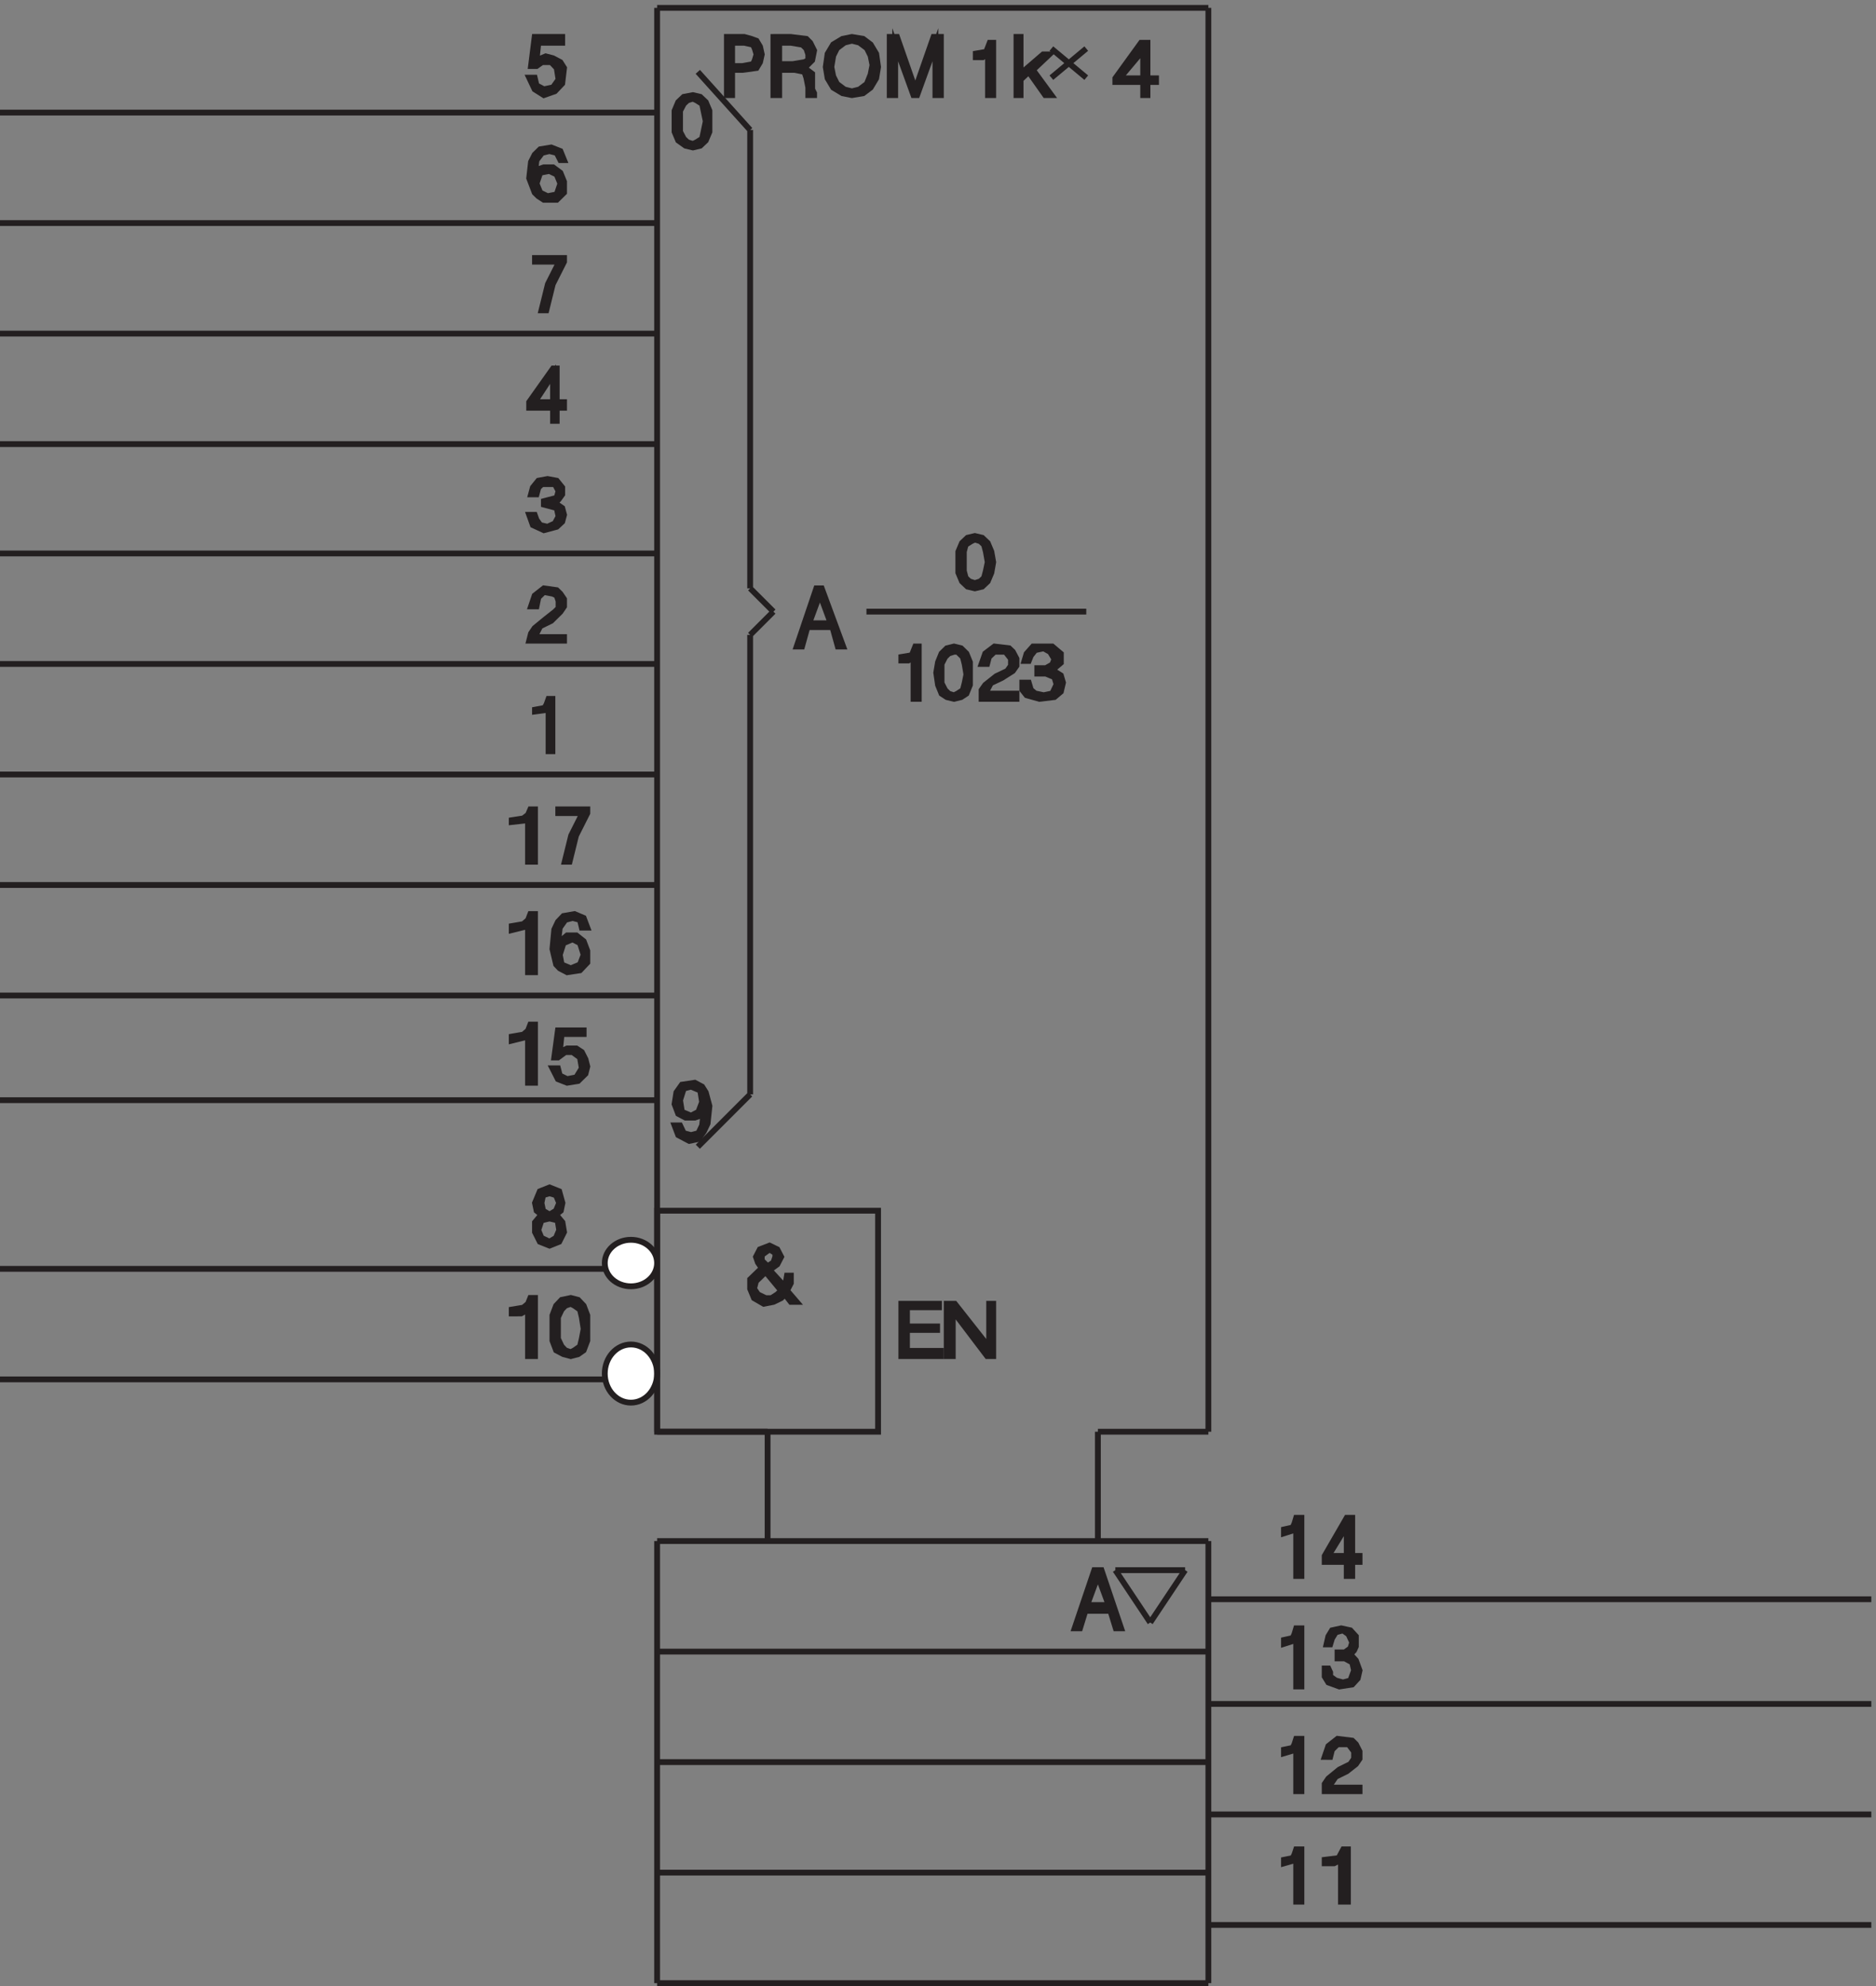 <svg xmlns="http://www.w3.org/2000/svg" xml:space="preserve" width="321.8" height="340.599"><rect width="100%" height="100%" fill="#808080" stroke="none"/><path d="m1441.83 536.164 45-67.5m0 0 45 67.5m0 0h-90M850.832 2550.66h710.998m-710.998 0v-1836m710.998 1836v-1836m-710.998.004h142.5m0 0v-141m568.498 141h-142.5m0 0v-141m-568.498 0h710.998m-710.998-142.5h710.998m-710.998-142.5h710.998m-710.998-142.5h710.998M850.832 3.664h710.998m-710.998 570v-570m710.998 570v-570m-202.5 2456.996 45 37.5m-45 0 45-37.5M850.832 782.164H3.332m847.5 142.5H3.332m847.5 217.496H3.332m847.5 135H3.332m847.5 142.5H3.332m847.5 142.5H3.332m847.5 142.5H3.332m847.5 142.5H3.332m847.5 141H3.332m847.5 142.5H3.332m847.5 142.5H3.332m847.5 142.5H3.332" style="fill:none;stroke:#231f20;stroke-width:7.5;stroke-linecap:butt;stroke-linejoin:miter;stroke-miterlimit:10;stroke-dasharray:none;stroke-opacity:1" transform="matrix(.133 0 0 -.133 -.444 340.588)"/><path d="M850.832 789.664c0-20.711-15.109-37.5-33.75-37.5-18.637 0-33.75 16.789-33.75 37.5s15.113 37.5 33.75 37.5c18.641 0 33.75-16.789 33.75-37.5" style="fill:#fff;fill-opacity:1;fill-rule:evenodd;stroke:none" transform="matrix(.133 0 0 -.133 -.444 340.588)"/><path d="M850.832 789.664c0-20.711-15.109-37.5-33.75-37.5-18.637 0-33.75 16.789-33.75 37.5s15.113 37.5 33.75 37.5c18.641 0 33.75-16.789 33.75-37.5z" style="fill:none;stroke:#231f20;stroke-width:7.5;stroke-linecap:butt;stroke-linejoin:miter;stroke-miterlimit:10;stroke-dasharray:none;stroke-opacity:1" transform="matrix(.133 0 0 -.133 -.444 340.588)"/><path d="M850.832 932.164c0-16.57-15.109-30-33.75-30-18.637 0-33.75 13.43-33.75 30 0 16.566 15.113 30 33.75 30 18.641 0 33.75-13.434 33.75-30" style="fill:#fff;fill-opacity:1;fill-rule:evenodd;stroke:none" transform="matrix(.133 0 0 -.133 -.444 340.588)"/><path d="M850.832 932.164c0-16.57-15.109-30-33.75-30-18.637 0-33.75 13.43-33.75 30 0 16.566 15.113 30 33.75 30 18.641 0 33.75-13.434 33.75-30zm710.998-433.5h855m-855-135h855m-855-142.5h855m-855-142.5h855m-1565.998 921v-285h284.998v285zm52.5 1468.496 67.5-75m0-1243.5-67.5-67.5m67.5 67.5v592.5m0 651v-591m0 0 29.998-30m0 0-29.998-30m149.998 30h283.5" style="fill:none;stroke:#231f20;stroke-width:7.5;stroke-linecap:butt;stroke-linejoin:miter;stroke-miterlimit:10;stroke-dasharray:none;stroke-opacity:1" transform="matrix(.133 0 0 -.133 -.444 340.588)"/><path d="M695.309 2475.66h-7.106l4.735 37.5h35.527v-7.5h-30.789l-2.367-22.5 11.839 5 9.473-2.5 9.477-5 4.734-7.5-2.367-20-9.473-10-14.211-5-11.843 7.5-7.106 15h7.106l2.371-10 9.472-5 11.84 2.5 7.106 10-2.368 15-7.105 7.5H702.41l-7.101-5" style="fill:#231f20;fill-opacity:1;fill-rule:evenodd;stroke:none" transform="matrix(.133 0 0 -.133 -.444 340.588)"/><path d="M695.309 2475.66h-7.106l4.735 37.5h35.527v-7.5h-30.789l-2.367-22.5 11.839 5 9.473-2.5 9.477-5 4.734-7.5-2.367-20-9.473-10-14.211-5-11.843 7.5-7.106 15h7.106l2.371-10 9.472-5 11.84 2.5 7.106 10-2.368 15-7.105 7.5H702.41Z" style="fill:none;stroke:#231f20;stroke-width:7.5;stroke-linecap:butt;stroke-linejoin:miter;stroke-miterlimit:10;stroke-dasharray:none;stroke-opacity:1" transform="matrix(.133 0 0 -.133 -.444 340.588)"/><path d="m726.098 2354.37-4.739 9.31-9.472 2.32-9.477-2.32-7.101-9.31-2.371-18.62 4.738 6.98 7.105 2.33h11.84l9.477-6.99 4.734-11.63v-13.97l-9.473-9.31h-16.578l-7.105 4.66-4.738 4.65-7.106 18.62 2.371 20.95 4.735 9.31 7.105 6.98 14.211 2.33 11.844-4.66 4.734-11.63zm-26.055-16.3-4.734-13.96 4.734-11.64 9.473-4.65 11.843 2.32 4.739 13.97-4.739 11.64-9.472 4.65-11.844-2.33" style="fill:#231f20;fill-opacity:1;fill-rule:evenodd;stroke:none" transform="matrix(.133 0 0 -.133 -.444 340.588)"/><path d="m726.098 2354.37-4.739 9.31-9.472 2.32-9.477-2.32-7.101-9.31-2.371-18.62 4.738 6.98 7.105 2.33h11.84l9.477-6.99 4.734-11.63v-13.97l-9.473-9.31h-16.578l-7.105 4.66-4.738 4.65-7.106 18.62 2.371 20.95 4.735 9.31 7.105 6.98 14.211 2.33 11.844-4.66 4.734-11.63zm-26.055-16.3-4.734-13.96 4.734-11.64 9.473-4.65 11.843 2.32 4.739 13.97-4.739 11.64-9.472 4.65z" style="fill:none;stroke:#231f20;stroke-width:7.5;stroke-linecap:butt;stroke-linejoin:miter;stroke-miterlimit:10;stroke-dasharray:none;stroke-opacity:1" transform="matrix(.133 0 0 -.133 -.444 340.588)"/><path d="M693.332 2223.34v4.82h37.5v-4.82l-14.582-28.93-8.332-33.75h-6.25l8.332 33.75 14.582 28.93h-31.25" style="fill:#231f20;fill-opacity:1;fill-rule:evenodd;stroke:none" transform="matrix(.133 0 0 -.133 -.444 340.588)"/><path d="M693.332 2223.34v4.82h37.5v-4.82l-14.582-28.93-8.332-33.75h-6.25l8.332 33.75 14.582 28.93z" style="fill:none;stroke:#231f20;stroke-width:7.5;stroke-linecap:butt;stroke-linejoin:miter;stroke-miterlimit:10;stroke-dasharray:none;stroke-opacity:1" transform="matrix(.133 0 0 -.133 -.444 340.588)"/><path d="M685.832 2035.04v7.23l30.789 43.39h4.738v-43.39h9.473v-7.23h-9.473v-16.88h-4.738v16.88zm30.789 43.39-23.683-36.16h23.683z" style="fill:#231f20;fill-opacity:1;fill-rule:evenodd;stroke:none" transform="matrix(.133 0 0 -.133 -.444 340.588)"/><path d="M685.832 2035.04v7.23l30.789 43.39h4.738v-43.39h9.473v-7.23h-9.473v-16.88h-4.738v16.88zm30.789 43.39-23.683-36.16h23.683z" style="fill:none;stroke:#231f20;stroke-width:7.5;stroke-linecap:butt;stroke-linejoin:miter;stroke-miterlimit:10;stroke-dasharray:none;stroke-opacity:1" transform="matrix(.133 0 0 -.133 -.444 340.588)"/><path d="M704.781 1910.16v4.4l16.578 4.4 2.368 8.8-4.735 8.8H702.41l-4.734-4.4-2.367-8.8h-7.106l2.367 8.8 7.106 8.8 11.84 2.2 11.843-2.2 7.106-8.8v-8.8l-4.738-6.6-4.735-4.4 9.473-6.6 2.367-8.8-2.367-8.8-7.106-6.6-16.578-4.4-14.211 6.6-4.738 13.2h7.106l2.371-6.6 4.734-6.6 9.473-2.2 9.476 4.4 4.735 8.8-2.368 11-16.578 4.4" style="fill:#231f20;fill-opacity:1;fill-rule:evenodd;stroke:none" transform="matrix(.133 0 0 -.133 -.444 340.588)"/><path d="M704.781 1910.16v4.4l16.578 4.4 2.368 8.8-4.735 8.8H702.41l-4.734-4.4-2.367-8.8h-7.106l2.367 8.8 7.106 8.8 11.84 2.2 11.843-2.2 7.106-8.8v-8.8l-4.738-6.6-4.735-4.4 9.473-6.6 2.367-8.8-2.367-8.8-7.106-6.6-16.578-4.4-14.211 6.6-4.738 13.2h7.106l2.371-6.6 4.734-6.6 9.473-2.2 9.476 4.4 4.735 8.8-2.368 11z" style="fill:none;stroke:#231f20;stroke-width:7.5;stroke-linecap:butt;stroke-linejoin:miter;stroke-miterlimit:10;stroke-dasharray:none;stroke-opacity:1" transform="matrix(.133 0 0 -.133 -.444 340.588)"/><path d="m688.203 1778.88 4.735 13.97 11.843 9.31 16.578-2.33 4.739-4.65 4.734-6.98v-9.32l-4.734-6.98-11.844-11.64-14.211-6.98-7.105-13.96h37.894v-4.66h-45l2.371 9.31 4.735 6.98 14.21 11.64 11.844 9.31 4.735 4.66v9.31l-2.368 6.98-4.738 2.33-11.84 2.32-7.105-6.98-2.367-11.64h-7.106" style="fill:#231f20;fill-opacity:1;fill-rule:evenodd;stroke:none" transform="matrix(.133 0 0 -.133 -.444 340.588)"/><path d="m688.203 1778.88 4.735 13.97 11.843 9.31 16.578-2.33 4.739-4.65 4.734-6.98v-9.32l-4.734-6.98-11.844-11.64-14.211-6.98-7.105-13.96h37.894v-4.66h-45l2.371 9.31 4.735 6.98 14.21 11.64 11.844 9.31 4.735 4.66v9.31l-2.368 6.98-4.738 2.33-11.84 2.32-7.105-6.98-2.367-11.64z" style="fill:none;stroke:#231f20;stroke-width:7.5;stroke-linecap:butt;stroke-linejoin:miter;stroke-miterlimit:10;stroke-dasharray:none;stroke-opacity:1" transform="matrix(.133 0 0 -.133 -.444 340.588)"/><path d="M693.332 1643.37v2.33l12.5 2.32 2.5 4.66 2.5 6.98h5v-67.5h-5v53.54l-17.5-2.33" style="fill:#231f20;fill-opacity:1;fill-rule:evenodd;stroke:none" transform="matrix(.133 0 0 -.133 -.444 340.588)"/><path d="M693.332 1643.37v2.33l12.5 2.32 2.5 4.66 2.5 6.98h5v-67.5h-5v53.54z" style="fill:none;stroke:#231f20;stroke-width:7.5;stroke-linecap:butt;stroke-linejoin:miter;stroke-miterlimit:10;stroke-dasharray:none;stroke-opacity:1" transform="matrix(.133 0 0 -.133 -.444 340.588)"/><path d="M663.332 1500.87v2.33l15 2.32 6 4.66 3 6.98h6v-67.5h-9v53.54l-21-2.33" style="fill:#231f20;fill-opacity:1;fill-rule:evenodd;stroke:none" transform="matrix(.133 0 0 -.133 -.444 340.588)"/><path d="M663.332 1500.87v2.33l15 2.32 6 4.66 3 6.98h6v-67.5h-9v53.54z" style="fill:none;stroke:#231f20;stroke-width:7.5;stroke-linecap:butt;stroke-linejoin:miter;stroke-miterlimit:10;stroke-dasharray:none;stroke-opacity:1" transform="matrix(.133 0 0 -.133 -.444 340.588)"/><path d="M723.332 1512.34v4.82h37.5v-4.82l-14.582-28.93-8.332-33.75h-6.25l8.332 33.75 14.582 28.93h-31.25" style="fill:#231f20;fill-opacity:1;fill-rule:evenodd;stroke:none" transform="matrix(.133 0 0 -.133 -.444 340.588)"/><path d="M723.332 1512.34v4.82h37.5v-4.82l-14.582-28.93-8.332-33.75h-6.25l8.332 33.75 14.582 28.93z" style="fill:none;stroke:#231f20;stroke-width:7.5;stroke-linecap:butt;stroke-linejoin:miter;stroke-miterlimit:10;stroke-dasharray:none;stroke-opacity:1" transform="matrix(.133 0 0 -.133 -.444 340.588)"/><path d="M663.332 1361.47v5.17l15 2.59 6 5.17 3 7.76h6v-75h-9v59.48l-21-5.17" style="fill:#231f20;fill-opacity:1;fill-rule:evenodd;stroke:none" transform="matrix(.133 0 0 -.133 -.444 340.588)"/><path d="M663.332 1361.47v5.17l15 2.59 6 5.17 3 7.76h6v-75h-9v59.48z" style="fill:none;stroke:#231f20;stroke-width:7.5;stroke-linecap:butt;stroke-linejoin:miter;stroke-miterlimit:10;stroke-dasharray:none;stroke-opacity:1" transform="matrix(.133 0 0 -.133 -.444 340.588)"/><path d="m753.727 1364.66-2.368 10-9.472 2.5-9.477-2.5-7.101-10-2.371-20 11.843 10h11.84l9.477-7.5 4.734-12.5v-15l-9.473-10-16.578-2.5-9.472 5-4.739 5-4.738 20 2.371 25 4.735 10 7.105 7.5 14.211 2.5 11.844-5 4.734-12.5zm-23.684-20-4.734-15 2.367-12.5 11.84-5 11.843 5 4.739 12.5-4.739 15-9.472 5-11.844-5" style="fill:#231f20;fill-opacity:1;fill-rule:evenodd;stroke:none" transform="matrix(.133 0 0 -.133 -.444 340.588)"/><path d="m753.727 1364.66-2.368 10-9.472 2.5-9.477-2.5-7.101-10-2.371-20 11.843 10h11.84l9.477-7.5 4.734-12.5v-15l-9.473-10-16.578-2.5-9.472 5-4.739 5-4.738 20 2.371 25 4.735 10 7.105 7.5 14.211 2.5 11.844-5 4.734-12.5zm-23.684-20-4.734-15 2.367-12.5 11.84-5 11.843 5 4.739 12.5-4.739 15-9.472 5z" style="fill:none;stroke:#231f20;stroke-width:7.5;stroke-linecap:butt;stroke-linejoin:miter;stroke-miterlimit:10;stroke-dasharray:none;stroke-opacity:1" transform="matrix(.133 0 0 -.133 -.444 340.588)"/><path d="M663.332 1218.97v5.17l15 2.59 6 5.17 3 7.76h6v-75h-9v59.48l-21-5.17" style="fill:#231f20;fill-opacity:1;fill-rule:evenodd;stroke:none" transform="matrix(.133 0 0 -.133 -.444 340.588)"/><path d="M663.332 1218.97v5.17l15 2.59 6 5.17 3 7.76h6v-75h-9v59.48z" style="fill:none;stroke:#231f20;stroke-width:7.5;stroke-linecap:butt;stroke-linejoin:miter;stroke-miterlimit:10;stroke-dasharray:none;stroke-opacity:1" transform="matrix(.133 0 0 -.133 -.444 340.588)"/><path d="M722.938 1197.25h-4.735l4.735 34.91h33.16v-4.66h-28.422l-2.367-23.27 9.472 4.65h11.84l7.106-4.65 4.738-9.31 2.367-9.31-2.367-9.31-9.473-9.31-14.211-2.33-11.843 4.66-7.106 13.96h7.106l2.371-9.31 9.472-4.65 11.84 2.32 7.106 11.64-2.368 13.97-9.472 6.98h-9.477l-9.472-6.98" style="fill:#231f20;fill-opacity:1;fill-rule:evenodd;stroke:none" transform="matrix(.133 0 0 -.133 -.444 340.588)"/><path d="M722.938 1197.25h-4.735l4.735 34.91h33.16v-4.66h-28.422l-2.367-23.27 9.472 4.65h11.84l7.106-4.65 4.738-9.31 2.367-9.31-2.367-9.31-9.473-9.31-14.211-2.33-11.843 4.66-7.106 13.96h7.106l2.371-9.31 9.472-4.65 11.84 2.32 7.106 11.64-2.368 13.97-9.472 6.98h-9.477z" style="fill:none;stroke:#231f20;stroke-width:7.5;stroke-linecap:butt;stroke-linejoin:miter;stroke-miterlimit:10;stroke-dasharray:none;stroke-opacity:1" transform="matrix(.133 0 0 -.133 -.444 340.588)"/><path d="m701.668 994.66-6.25 5-2.086 10 6.25 15 12.5 5 12.5-5 4.168-15-2.082-10-6.25-5 8.332-10 2.082-12.5-6.25-12.5-12.5-5-12.5 5-6.25 12.5v12.5zm2.082 25-2.082-10 2.082-10 8.332-5 8.336 5 4.164 10-4.164 10-8.336 2.5zm-2.082-32.5-4.168-12.5 4.168-10 10.414-5 8.336 5 4.164 10-2.082 12.5-10.418 2.5-10.414-2.5" style="fill:#231f20;fill-opacity:1;fill-rule:evenodd;stroke:none" transform="matrix(.133 0 0 -.133 -.444 340.588)"/><path d="m701.668 994.66-6.25 5-2.086 10 6.25 15 12.5 5 12.5-5 4.168-15-2.082-10-6.25-5 8.332-10 2.082-12.5-6.25-12.5-12.5-5-12.5 5-6.25 12.5v12.5zm2.082 25-2.082-10 2.082-10 8.332-5 8.336 5 4.164 10-4.164 10-8.336 2.5zm-2.082-32.5-4.168-12.5 4.168-10 10.414-5 8.336 5 4.164 10-2.082 12.5-10.418 2.5z" style="fill:none;stroke:#231f20;stroke-width:7.5;stroke-linecap:butt;stroke-linejoin:miter;stroke-miterlimit:10;stroke-dasharray:none;stroke-opacity:1" transform="matrix(.133 0 0 -.133 -.444 340.588)"/><path d="M663.332 867.164v5l15 2.5 6 5 3 7.5h6v-75h-9v60l-9-5h-12" style="fill:#231f20;fill-opacity:1;fill-rule:evenodd;stroke:none" transform="matrix(.133 0 0 -.133 -.444 340.588)"/><path d="M663.332 867.164v5l15 2.5 6 5 3 7.5h6v-75h-9v60l-9-5z" style="fill:none;stroke:#231f20;stroke-width:7.5;stroke-linecap:butt;stroke-linejoin:miter;stroke-miterlimit:10;stroke-dasharray:none;stroke-opacity:1" transform="matrix(.133 0 0 -.133 -.444 340.588)"/><path d="m720.57 877.164 7.106 7.5 11.84 2.5 9.476-2.5 7.106-7.5 4.734-12.5v-32.5l-4.734-12.5-7.106-5-9.476-2.5-9.473 2.5-9.473 5-4.738 12.5v32.5zm7.106-5-4.738-10v-27.5l4.738-10 4.734-5 7.106-2.5 4.738 2.5 7.105 5 2.368 10 2.371 12.5-2.371 15-2.368 10-7.105 5-4.738 2.5-7.106-2.5-4.734-5" style="fill:#231f20;fill-opacity:1;fill-rule:evenodd;stroke:none" transform="matrix(.133 0 0 -.133 -.444 340.588)"/><path d="m720.57 877.164 7.106 7.5 11.84 2.5 9.476-2.5 7.106-7.5 4.734-12.5v-32.5l-4.734-12.5-7.106-5-9.476-2.5-9.473 2.5-9.473 5-4.738 12.5v32.5zm7.106-5-4.738-10v-27.5l4.738-10 4.734-5 7.106-2.5 4.738 2.5 7.105 5 2.368 10 2.371 12.5-2.371 15-2.368 10-7.105 5-4.738 2.5-7.106-2.5z" style="fill:none;stroke:#231f20;stroke-width:7.5;stroke-linecap:butt;stroke-linejoin:miter;stroke-miterlimit:10;stroke-dasharray:none;stroke-opacity:1" transform="matrix(.133 0 0 -.133 -.444 340.588)"/><path d="M873.332 1109.66h7.106l4.738-10 9.472-2.5 9.473 2.5 4.738 10 2.368 20-4.735-7.5-7.105-2.5h-11.844l-9.473 5-4.738 12.5 2.371 15 7.106 10 16.578 2.5 9.472-5 4.739-7.5 4.734-17.5-2.367-22.5-4.738-10-7.106-10-11.84-2.5-14.211 7.5zm11.844 47.5-4.738-15 2.371-15 11.839-5 9.473 5 4.738 12.5-2.367 15-11.844 5-9.472-2.5" style="fill:#231f20;fill-opacity:1;fill-rule:evenodd;stroke:none" transform="matrix(.133 0 0 -.133 -.444 340.588)"/><path d="M873.332 1109.66h7.106l4.738-10 9.472-2.5 9.473 2.5 4.738 10 2.368 20-4.735-7.5-7.105-2.5h-11.844l-9.473 5-4.738 12.5 2.371 15 7.106 10 16.578 2.5 9.472-5 4.739-7.5 4.734-17.5-2.367-22.5-4.738-10-7.106-10-11.84-2.5-14.211 7.5zm11.844 47.5-4.738-15 2.371-15 11.839-5 9.473 5 4.738 12.5-2.367 15-11.844 5z" style="fill:none;stroke:#231f20;stroke-width:7.5;stroke-linecap:butt;stroke-linejoin:miter;stroke-miterlimit:10;stroke-dasharray:none;stroke-opacity:1" transform="matrix(.133 0 0 -.133 -.444 340.588)"/><path d="m878.07 2429.16 7.106 6.75 11.84 2.25 9.476-2.25 7.106-6.75 4.734-11.25v-27l-4.734-11.25-7.106-6.75-9.476-2.25-9.473 2.25-9.473 6.75-4.738 11.25v27zm7.106-2.25-4.738-9v-27l4.738-9 4.734-4.5 7.106-2.25 4.738 2.25 7.105 4.5 4.739 22.5-4.739 22.5-7.105 4.5-4.738 2.25-7.106-2.25-4.734-4.5" style="fill:#231f20;fill-opacity:1;fill-rule:evenodd;stroke:none" transform="matrix(.133 0 0 -.133 -.444 340.588)"/><path d="m878.07 2429.16 7.106 6.75 11.84 2.25 9.476-2.25 7.106-6.75 4.734-11.25v-27l-4.734-11.25-7.106-6.75-9.476-2.25-9.473 2.25-9.473 6.75-4.738 11.25v27zm7.106-2.25-4.738-9v-27l4.738-9 4.734-4.5 7.106-2.25 4.738 2.25 7.105 4.5 4.739 22.5-4.739 22.5-7.105 4.5-4.738 2.25-7.106-2.25z" style="fill:none;stroke:#231f20;stroke-width:7.5;stroke-linecap:butt;stroke-linejoin:miter;stroke-miterlimit:10;stroke-dasharray:none;stroke-opacity:1" transform="matrix(.133 0 0 -.133 -.444 340.588)"/><path d="m963.332 2513.16 9-2.5 6.75-2.5 4.5-7.5 2.25-10-2.25-10-4.5-7.5-18-2.5h-13.5v-32.5h-6.75v75zm0-7.5h-15.75v-30h13.5l13.5 2.5 2.25 5 2.25 7.5-2.25 7.5-2.25 5-11.25 2.5" style="fill:#231f20;fill-opacity:1;fill-rule:evenodd;stroke:none" transform="matrix(.133 0 0 -.133 -.444 340.588)"/><path d="m963.332 2513.16 9-2.5 6.75-2.5 4.5-7.5 2.25-10-2.25-10-4.5-7.5-18-2.5h-13.5v-32.5h-6.75v75zm0-7.5h-15.75v-30h13.5l13.5 2.5 2.25 5 2.25 7.5-2.25 7.5-2.25 5z" style="fill:none;stroke:#231f20;stroke-width:7.5;stroke-linecap:butt;stroke-linejoin:miter;stroke-miterlimit:10;stroke-dasharray:none;stroke-opacity:1" transform="matrix(.133 0 0 -.133 -.444 340.588)"/><path d="m1023.33 2513.16 20-2.5 5-5 5-10-2.5-12.5-10-10 10-7.5v-20l2.5-5v-2.5h-7.5v10l-2.5 12.5-2.5 7.5-12.5 2.5h-20v-32.5h-7.5v75zm0-7.5h-15v-27.5h17.5l15 2.5 5 2.5v7.5l-2.5 7.5-5 5-15 2.5" style="fill:#231f20;fill-opacity:1;fill-rule:evenodd;stroke:none" transform="matrix(.133 0 0 -.133 -.444 340.588)"/><path d="m1023.33 2513.16 20-2.5 5-5 5-10-2.5-12.5-10-10 10-7.5v-20l2.5-5v-2.5h-7.5v10l-2.5 12.5-2.5 7.5-12.5 2.5h-20v-32.5h-7.5v75zm0-7.5h-15v-27.5h17.5l15 2.5 5 2.5v7.5l-2.5 7.5-5 5z" style="fill:none;stroke:#231f20;stroke-width:7.5;stroke-linecap:butt;stroke-linejoin:miter;stroke-miterlimit:10;stroke-dasharray:none;stroke-opacity:1" transform="matrix(.133 0 0 -.133 -.444 340.588)"/><path d="m1077.97 2503.48 12.06 7.26 12.05 2.42 14.46-2.42 9.65-7.26 7.23-12.09 2.41-16.94-2.41-14.52-7.23-12.09-9.65-7.26-14.46-2.42-12.05 2.42-12.06 7.26-7.23 12.09-2.41 14.52 2.41 16.94zm4.82-4.84-4.82-9.68-2.41-14.51 2.41-12.09 4.82-9.68 9.65-7.26 9.64-2.42 9.64 2.42 9.65 7.26 4.82 12.09 2.41 12.1-2.41 12.09-4.82 9.68-9.65 7.26-9.64 2.42-9.64-2.42-9.65-7.26" style="fill:#231f20;fill-opacity:1;fill-rule:evenodd;stroke:none" transform="matrix(.133 0 0 -.133 -.444 340.588)"/><path d="m1077.97 2503.48 12.06 7.26 12.05 2.42 14.46-2.42 9.65-7.26 7.23-12.09 2.41-16.94-2.41-14.52-7.23-12.09-9.65-7.26-14.46-2.42-12.05 2.42-12.06 7.26-7.23 12.09-2.41 14.52 2.41 16.94zm4.82-4.84-4.82-9.68-2.41-14.51 2.41-12.09 4.82-9.68 9.65-7.26 9.64-2.42 9.64 2.42 9.65 7.26 4.82 12.09 2.41 12.1-2.41 12.09-4.82 9.68-9.65 7.26-9.64 2.42-9.64-2.42z" style="fill:none;stroke:#231f20;stroke-width:7.5;stroke-linecap:butt;stroke-linejoin:miter;stroke-miterlimit:10;stroke-dasharray:none;stroke-opacity:1" transform="matrix(.133 0 0 -.133 -.444 340.588)"/><path d="m1160.26 2513.16 23.57-67.5 23.57 67.5h9.43v-75h-7.07v65l-23.57-65h-4.72l-23.57 65v-65h-7.07v75h9.43" style="fill:#231f20;fill-opacity:1;fill-rule:evenodd;stroke:none" transform="matrix(.133 0 0 -.133 -.444 340.588)"/><path d="m1160.26 2513.16 23.57-67.5 23.57 67.5h9.43v-75h-7.07v65l-23.57-65h-4.72l-23.57 65v-65h-7.07v75z" style="fill:none;stroke:#231f20;stroke-width:7.5;stroke-linecap:butt;stroke-linejoin:miter;stroke-miterlimit:10;stroke-dasharray:none;stroke-opacity:1" transform="matrix(.133 0 0 -.133 -.444 340.588)"/><path d="M1261.83 2487.04v4.66l13.5 2.32 4.5 11.64h4.5v-67.5h-6.75v53.54l-6.75-4.66h-9" style="fill:#231f20;fill-opacity:1;fill-rule:evenodd;stroke:none" transform="matrix(.133 0 0 -.133 -.444 340.588)"/><path d="M1261.83 2487.04v4.66l13.5 2.32 4.5 11.64h4.5v-67.5h-6.75v53.54l-6.75-4.66z" style="fill:none;stroke:#231f20;stroke-width:7.5;stroke-linecap:butt;stroke-linejoin:miter;stroke-miterlimit:10;stroke-dasharray:none;stroke-opacity:1" transform="matrix(.133 0 0 -.133 -.444 340.588)"/><path d="M1319.63 2513.16v-47.5l29.11 25h7.94l-21.17-20 23.82-32.5h-7.94l-21.18 30-10.58-10v-20h-5.3v75h5.3" style="fill:#231f20;fill-opacity:1;fill-rule:evenodd;stroke:none" transform="matrix(.133 0 0 -.133 -.444 340.588)"/><path d="M1319.63 2513.16v-47.5l29.11 25h7.94l-21.17-20 23.82-32.5h-7.94l-21.18 30-10.58-10v-20h-5.3v75z" style="fill:none;stroke:#231f20;stroke-width:7.5;stroke-linecap:butt;stroke-linejoin:miter;stroke-miterlimit:10;stroke-dasharray:none;stroke-opacity:1" transform="matrix(.133 0 0 -.133 -.444 340.588)"/><path d="M1441.83 2455.04v4.82l33.16 45.8h8.29v-45.8h11.05v-4.82h-11.05v-16.88h-5.53v16.88zm35.92 40.98-30.39-36.16h30.39z" style="fill:#231f20;fill-opacity:1;fill-rule:evenodd;stroke:none" transform="matrix(.133 0 0 -.133 -.444 340.588)"/><path d="M1441.83 2455.04v4.82l33.16 45.8h8.29v-45.8h11.05v-4.82h-11.05v-16.88h-5.53v16.88zm35.92 40.98-30.39-36.16h30.39z" style="fill:none;stroke:#231f20;stroke-width:7.5;stroke-linecap:butt;stroke-linejoin:miter;stroke-miterlimit:10;stroke-dasharray:none;stroke-opacity:1" transform="matrix(.133 0 0 -.133 -.444 340.588)"/><path d="m1063.14 1802.16 27.69-75h-6.92l-6.93 25h-32.3l-6.93-25h-6.92l25.38 75zm11.54-45-13.85 37.5-13.85-37.5z" style="fill:#231f20;fill-opacity:1;fill-rule:evenodd;stroke:none" transform="matrix(.133 0 0 -.133 -.444 340.588)"/><path d="m1063.14 1802.16 27.69-75h-6.92l-6.93 25h-32.3l-6.93-25h-6.92l25.38 75zm11.54-45-13.85 37.5-13.85-37.5z" style="fill:none;stroke:#231f20;stroke-width:7.5;stroke-linecap:butt;stroke-linejoin:miter;stroke-miterlimit:10;stroke-dasharray:none;stroke-opacity:1" transform="matrix(.133 0 0 -.133 -.444 340.588)"/><path d="m1244.07 1860.66 7.1 6.75 9.47 2.25 9.48-2.25 7.11-6.75 4.73-11.25 2.37-13.5-2.37-13.5-4.73-11.25-7.11-6.75-9.48-2.25-9.47 2.25-7.1 6.75-4.74 11.25v27zm4.73-2.25-2.37-9v-24.75l2.37-9 4.74-4.5 7.1-2.25 7.11 2.25 4.74 4.5 2.37 9 2.37 11.25-2.37 13.5-2.37 9-4.74 4.5-7.11 2.25-4.73-2.25-7.11-4.5" style="fill:#231f20;fill-opacity:1;fill-rule:evenodd;stroke:none" transform="matrix(.133 0 0 -.133 -.444 340.588)"/><path d="m1244.07 1860.66 7.1 6.75 9.47 2.25 9.48-2.25 7.11-6.75 4.73-11.25 2.37-13.5-2.37-13.5-4.73-11.25-7.11-6.75-9.48-2.25-9.47 2.25-7.1 6.75-4.74 11.25v27zm4.73-2.25-2.37-9v-24.75l2.37-9 4.74-4.5 7.1-2.25 7.11 2.25 4.74 4.5 2.37 9 2.37 11.25-2.37 13.5-2.37 9-4.74 4.5-7.11 2.25-4.73-2.25z" style="fill:none;stroke:#231f20;stroke-width:7.5;stroke-linecap:butt;stroke-linejoin:miter;stroke-miterlimit:10;stroke-dasharray:none;stroke-opacity:1" transform="matrix(.133 0 0 -.133 -.444 340.588)"/><path d="M1165.83 1709.16v4.5l13.5 2.25 4.5 11.25h4.5v-67.5h-6.75v54l-6.75-4.5h-9" style="fill:#231f20;fill-opacity:1;fill-rule:evenodd;stroke:none" transform="matrix(.133 0 0 -.133 -.444 340.588)"/><path d="M1165.83 1709.16v4.5l13.5 2.25 4.5 11.25h4.5v-67.5h-6.75v54l-6.75-4.5z" style="fill:none;stroke:#231f20;stroke-width:7.5;stroke-linecap:butt;stroke-linejoin:miter;stroke-miterlimit:10;stroke-dasharray:none;stroke-opacity:1" transform="matrix(.133 0 0 -.133 -.444 340.588)"/><path d="m1217.7 1718.16 6.87 6.75 9.16 2.25 9.15-2.25 6.87-6.75 4.58-11.25v-29.25l-4.58-11.25-6.87-4.5-9.15-2.25-9.16 2.25-6.87 4.5-4.58 11.25-2.29 15.75 2.29 13.5zm4.58-4.5-4.58-9v-24.75l4.58-9 4.58-4.5 6.87-2.25 4.57 2.25 6.87 4.5 2.29 9 2.29 11.25-2.29 13.5-2.29 9-6.87 6.75h-4.57l-6.87-2.25-4.58-4.5" style="fill:#231f20;fill-opacity:1;fill-rule:evenodd;stroke:none" transform="matrix(.133 0 0 -.133 -.444 340.588)"/><path d="m1217.7 1718.16 6.87 6.75 9.16 2.25 9.15-2.25 6.87-6.75 4.58-11.25v-29.25l-4.58-11.25-6.87-4.5-9.15-2.25-9.16 2.25-6.87 4.5-4.58 11.25-2.29 15.75 2.29 13.5zm4.58-4.5-4.58-9v-24.75l4.58-9 4.58-4.5 6.87-2.25 4.57 2.25 6.87 4.5 2.29 9 2.29 11.25-2.29 13.5-2.29 9-6.87 6.75h-4.57l-6.87-2.25z" style="fill:none;stroke:#231f20;stroke-width:7.5;stroke-linecap:butt;stroke-linejoin:miter;stroke-miterlimit:10;stroke-dasharray:none;stroke-opacity:1" transform="matrix(.133 0 0 -.133 -.444 340.588)"/><path d="m1269.33 1704.66 4.74 13.5 11.84 9 18.95-2.25 4.73-4.5 4.74-9v-9l-4.74-6.75-14.21-9-14.21-6.75-7.1-13.5h40.26v-6.75h-45v11.25l4.74 6.75 14.21 11.25 14.21 6.75 4.74 6.75v9l-7.11 9h-14.21l-7.11-6.75-2.37-9h-7.1" style="fill:#231f20;fill-opacity:1;fill-rule:evenodd;stroke:none" transform="matrix(.133 0 0 -.133 -.444 340.588)"/><path d="m1269.33 1704.66 4.74 13.5 11.84 9 18.95-2.25 4.73-4.5 4.74-9v-9l-4.74-6.75-14.21-9-14.21-6.75-7.1-13.5h40.26v-6.75h-45v11.25l4.74 6.75 14.21 11.25 14.21 6.75 4.74 6.75v9l-7.11 9h-14.21l-7.11-6.75-2.37-9z" style="fill:none;stroke:#231f20;stroke-width:7.5;stroke-linecap:butt;stroke-linejoin:miter;stroke-miterlimit:10;stroke-dasharray:none;stroke-opacity:1" transform="matrix(.133 0 0 -.133 -.444 340.588)"/><path d="M1341.17 1692.25v6.98h11.06l8.29 4.65 2.76 6.99-5.53 9.31-8.29 4.65-11.05-2.33-5.53-6.98-2.76-6.98h-5.53l2.77 9.31 8.28 9.31h24.88l11.05-9.31v-11.64l-11.05-9.31 11.05-6.98 2.76-9.31-2.76-11.64-8.29-6.98-19.35-2.33-16.57 4.66-5.53 6.98v9.31h8.29l2.76-9.31 5.53-4.66 11.05-2.32 11.06 2.32 5.52 11.64-2.76 9.31-11.05 4.66h-11.06" style="fill:#231f20;fill-opacity:1;fill-rule:evenodd;stroke:none" transform="matrix(.133 0 0 -.133 -.444 340.588)"/><path d="M1341.17 1692.25v6.98h11.06l8.29 4.65 2.76 6.99-5.53 9.31-8.29 4.65-11.05-2.33-5.53-6.98-2.76-6.98h-5.53l2.77 9.31 8.28 9.31h24.88l11.05-9.31v-11.64l-11.05-9.31 11.05-6.98 2.76-9.31-2.76-11.64-8.29-6.98-19.35-2.33-16.57 4.66-5.53 6.98v9.31h8.29l2.76-9.31 5.53-4.66 11.05-2.32 11.06 2.32 5.52 11.64-2.76 9.31-11.05 4.66z" style="fill:none;stroke:#231f20;stroke-width:7.5;stroke-linecap:butt;stroke-linejoin:miter;stroke-miterlimit:10;stroke-dasharray:none;stroke-opacity:1" transform="matrix(.133 0 0 -.133 -.444 340.588)"/><path d="M1214.4 879.664v-4.5h-41.28v-24.75h38.85v-4.5h-38.85v-27h43.71v-6.75h-51v67.5h48.57" style="fill:#231f20;fill-opacity:1;fill-rule:evenodd;stroke:none" transform="matrix(.133 0 0 -.133 -.444 340.588)"/><path d="M1214.4 879.664v-4.5h-41.28v-24.75h38.85v-4.5h-38.85v-27h43.71v-6.75h-51v67.5z" style="fill:none;stroke:#231f20;stroke-width:7.5;stroke-linecap:butt;stroke-linejoin:miter;stroke-miterlimit:10;stroke-dasharray:none;stroke-opacity:1" transform="matrix(.133 0 0 -.133 -.444 340.588)"/><path d="m1234.77 879.664 44.34-56.25v56.25h5.22v-67.5h-7.83l-44.34 58.5v-58.5h-7.83v67.5h10.44" style="fill:#231f20;fill-opacity:1;fill-rule:evenodd;stroke:none" transform="matrix(.133 0 0 -.133 -.444 340.588)"/><path d="m1234.77 879.664 44.34-56.25v56.25h5.22v-67.5h-7.83l-44.34 58.5v-58.5h-7.83v67.5z" style="fill:none;stroke:#231f20;stroke-width:7.5;stroke-linecap:butt;stroke-linejoin:miter;stroke-miterlimit:10;stroke-dasharray:none;stroke-opacity:1" transform="matrix(.133 0 0 -.133 -.444 340.588)"/><path d="m985.832 925.629-5 7.262-2.5 7.257 5 9.676 12.5 4.84 9.998-4.84 5-9.676-5-9.679-9.998-7.258 19.998-21.773 2.5 14.515h5v-9.676l-5-9.679 12.5-14.516h-7.5l-7.5 9.68-5-4.84-10-4.84-12.498-2.418-12.5 7.258-5 12.098v12.093zm7.5 2.422 7.498 4.84 2.5 7.257v4.836l-7.498 4.84-10-7.258v-7.257zm-2.5-7.258-12.5-12.098-2.5-9.675 5-7.258 10-4.84h7.5l7.498 4.84 5 4.836-19.998 24.195" style="fill:#231f20;fill-opacity:1;fill-rule:evenodd;stroke:none" transform="matrix(.133 0 0 -.133 -.444 340.588)"/><path d="m985.832 925.629-5 7.262-2.5 7.257 5 9.676 12.5 4.84 9.998-4.84 5-9.676-5-9.679-9.998-7.258 19.998-21.773 2.5 14.515h5v-9.676l-5-9.679 12.5-14.516h-7.5l-7.5 9.68-5-4.84-10-4.84-12.498-2.418-12.5 7.258-5 12.098v12.093zm7.5 2.422 7.498 4.84 2.5 7.257v4.836l-7.498 4.84-10-7.258v-7.257zm-2.5-7.258-12.5-12.098-2.5-9.675 5-7.258 10-4.84h7.5l7.498 4.84 5 4.836z" style="fill:none;stroke:#231f20;stroke-width:7.5;stroke-linecap:butt;stroke-linejoin:miter;stroke-miterlimit:10;stroke-dasharray:none;stroke-opacity:1" transform="matrix(.133 0 0 -.133 -.444 340.588)"/><path d="m1423.95 536.164 25.38-75h-6.92l-6.93 22.5h-32.3l-6.93-22.5h-6.92l25.38 75zm9.23-45-13.85 37.5-13.85-37.5z" style="fill:#231f20;fill-opacity:1;fill-rule:evenodd;stroke:none" transform="matrix(.133 0 0 -.133 -.444 340.588)"/><path d="m1423.95 536.164 25.38-75h-6.92l-6.93 22.5h-32.3l-6.93-22.5h-6.92l25.38 75zm9.23-45-13.85 37.5-13.85-37.5z" style="fill:none;stroke:#231f20;stroke-width:7.5;stroke-linecap:butt;stroke-linejoin:miter;stroke-miterlimit:10;stroke-dasharray:none;stroke-opacity:1" transform="matrix(.133 0 0 -.133 -.444 340.588)"/><path d="M1659.33 583.664v5l11.25 2.5 2.25 5 2.25 7.5h6.75v-75h-6.75v60l-15.75-5" style="fill:#231f20;fill-opacity:1;fill-rule:evenodd;stroke:none" transform="matrix(.133 0 0 -.133 -.444 340.588)"/><path d="M1659.33 583.664v5l11.25 2.5 2.25 5 2.25 7.5h6.75v-75h-6.75v60z" style="fill:none;stroke:#231f20;stroke-width:7.5;stroke-linecap:butt;stroke-linejoin:miter;stroke-miterlimit:10;stroke-dasharray:none;stroke-opacity:1" transform="matrix(.133 0 0 -.133 -.444 340.588)"/><path d="M1711.83 546.766v7.757l28.42 49.141h7.11v-49.141h9.47v-7.757h-9.47v-18.102h-7.11v18.102zm28.42 46.55-23.68-38.793h23.68z" style="fill:#231f20;fill-opacity:1;fill-rule:evenodd;stroke:none" transform="matrix(.133 0 0 -.133 -.444 340.588)"/><path d="M1711.83 546.766v7.757l28.42 49.141h7.11v-49.141h9.47v-7.757h-9.47v-18.102h-7.11v18.102zm28.42 46.55-23.68-38.793h23.68z" style="fill:none;stroke:#231f20;stroke-width:7.5;stroke-linecap:butt;stroke-linejoin:miter;stroke-miterlimit:10;stroke-dasharray:none;stroke-opacity:1" transform="matrix(.133 0 0 -.133 -.444 340.588)"/><path d="M1659.33 441.164v5l11.25 2.5 2.25 5 2.25 7.5h6.75v-75h-6.75v60l-15.75-5" style="fill:#231f20;fill-opacity:1;fill-rule:evenodd;stroke:none" transform="matrix(.133 0 0 -.133 -.444 340.588)"/><path d="M1659.33 441.164v5l11.25 2.5 2.25 5 2.25 7.5h6.75v-75h-6.75v60z" style="fill:none;stroke:#231f20;stroke-width:7.5;stroke-linecap:butt;stroke-linejoin:miter;stroke-miterlimit:10;stroke-dasharray:none;stroke-opacity:1" transform="matrix(.133 0 0 -.133 -.444 340.588)"/><path d="M1728.41 422.371v7.758h9.47l7.11 5.172 2.37 7.758-4.74 10.347-7.1 5.172-9.48-2.586-4.74-7.762-2.37-7.757h-4.73l2.37 10.343 4.73 7.762 11.84 2.586 11.85-2.586 7.1-7.762v-12.929l-2.36-5.172-4.74-5.172 7.1-7.758 4.74-12.933-2.37-10.344-7.1-7.758-16.58-2.586-14.21 5.172-4.74 7.758v10.344h4.74l2.36-5.172v-5.172l7.11-5.172 9.48-2.586 9.47 2.586 4.74 12.93-2.37 10.347-9.48 5.172h-9.47" style="fill:#231f20;fill-opacity:1;fill-rule:evenodd;stroke:none" transform="matrix(.133 0 0 -.133 -.444 340.588)"/><path d="M1728.41 422.371v7.758h9.47l7.11 5.172 2.37 7.758-4.74 10.347-7.1 5.172-9.48-2.586-4.74-7.762-2.37-7.757h-4.73l2.37 10.343 4.73 7.762 11.84 2.586 11.85-2.586 7.1-7.762v-12.929l-2.36-5.172-4.74-5.172 7.1-7.758 4.74-12.933-2.37-10.344-7.1-7.758-16.58-2.586-14.21 5.172-4.74 7.758v10.344h4.74l2.36-5.172v-5.172l7.11-5.172 9.48-2.586 9.47 2.586 4.74 12.93-2.37 10.347-9.48 5.172z" style="fill:none;stroke:#231f20;stroke-width:7.5;stroke-linecap:butt;stroke-linejoin:miter;stroke-miterlimit:10;stroke-dasharray:none;stroke-opacity:1" transform="matrix(.133 0 0 -.133 -.444 340.588)"/><path d="M1659.33 300.043v4.656l11.25 2.324 2.25 4.657 2.25 6.984h6.75v-67.5h-6.75v53.535l-15.75-4.656" style="fill:#231f20;fill-opacity:1;fill-rule:evenodd;stroke:none" transform="matrix(.133 0 0 -.133 -.444 340.588)"/><path d="M1659.33 300.043v4.656l11.25 2.324 2.25 4.657 2.25 6.984h6.75v-67.5h-6.75v53.535z" style="fill:none;stroke:#231f20;stroke-width:7.5;stroke-linecap:butt;stroke-linejoin:miter;stroke-miterlimit:10;stroke-dasharray:none;stroke-opacity:1" transform="matrix(.133 0 0 -.133 -.444 340.588)"/><path d="m1711.83 295.387 4.74 13.965 11.84 9.312 18.95-2.328 4.73-4.656 4.74-9.309v-9.312l-4.74-6.981-11.84-9.312-14.21-6.981-9.47-13.969h40.26v-4.652h-45v9.309l4.74 6.984 14.21 11.637 14.21 6.984 4.74 6.981v9.312l-7.11 9.309h-14.21l-7.11-6.981-2.37-9.312h-7.1" style="fill:#231f20;fill-opacity:1;fill-rule:evenodd;stroke:none" transform="matrix(.133 0 0 -.133 -.444 340.588)"/><path d="m1711.83 295.387 4.74 13.965 11.84 9.312 18.95-2.328 4.73-4.656 4.74-9.309v-9.312l-4.74-6.981-11.84-9.312-14.21-6.981-9.47-13.969h40.26v-4.652h-45v9.309l4.74 6.984 14.21 11.637 14.21 6.984 4.74 6.981v9.312l-7.11 9.309h-14.21l-7.11-6.981-2.37-9.312z" style="fill:none;stroke:#231f20;stroke-width:7.5;stroke-linecap:butt;stroke-linejoin:miter;stroke-miterlimit:10;stroke-dasharray:none;stroke-opacity:1" transform="matrix(.133 0 0 -.133 -.444 340.588)"/><path d="M1659.33 158.164v4.5l11.25 2.25 2.25 4.5 2.25 6.75h6.75v-67.5h-6.75v54l-15.75-4.5" style="fill:#231f20;fill-opacity:1;fill-rule:evenodd;stroke:none" transform="matrix(.133 0 0 -.133 -.444 340.588)"/><path d="M1659.33 158.164v4.5l11.25 2.25 2.25 4.5 2.25 6.75h6.75v-67.5h-6.75v54z" style="fill:none;stroke:#231f20;stroke-width:7.5;stroke-linecap:butt;stroke-linejoin:miter;stroke-miterlimit:10;stroke-dasharray:none;stroke-opacity:1" transform="matrix(.133 0 0 -.133 -.444 340.588)"/><path d="M1711.83 158.164v4.5l18 2.25 6 11.25h6v-67.5h-9v54l-9-4.5h-12" style="fill:#231f20;fill-opacity:1;fill-rule:evenodd;stroke:none" transform="matrix(.133 0 0 -.133 -.444 340.588)"/><path d="M1711.83 158.164v4.5l18 2.25 6 11.25h6v-67.5h-9v54l-9-4.5z" style="fill:none;stroke:#231f20;stroke-width:7.5;stroke-linecap:butt;stroke-linejoin:miter;stroke-miterlimit:10;stroke-dasharray:none;stroke-opacity:1" transform="matrix(.133 0 0 -.133 -.444 340.588)"/></svg>
